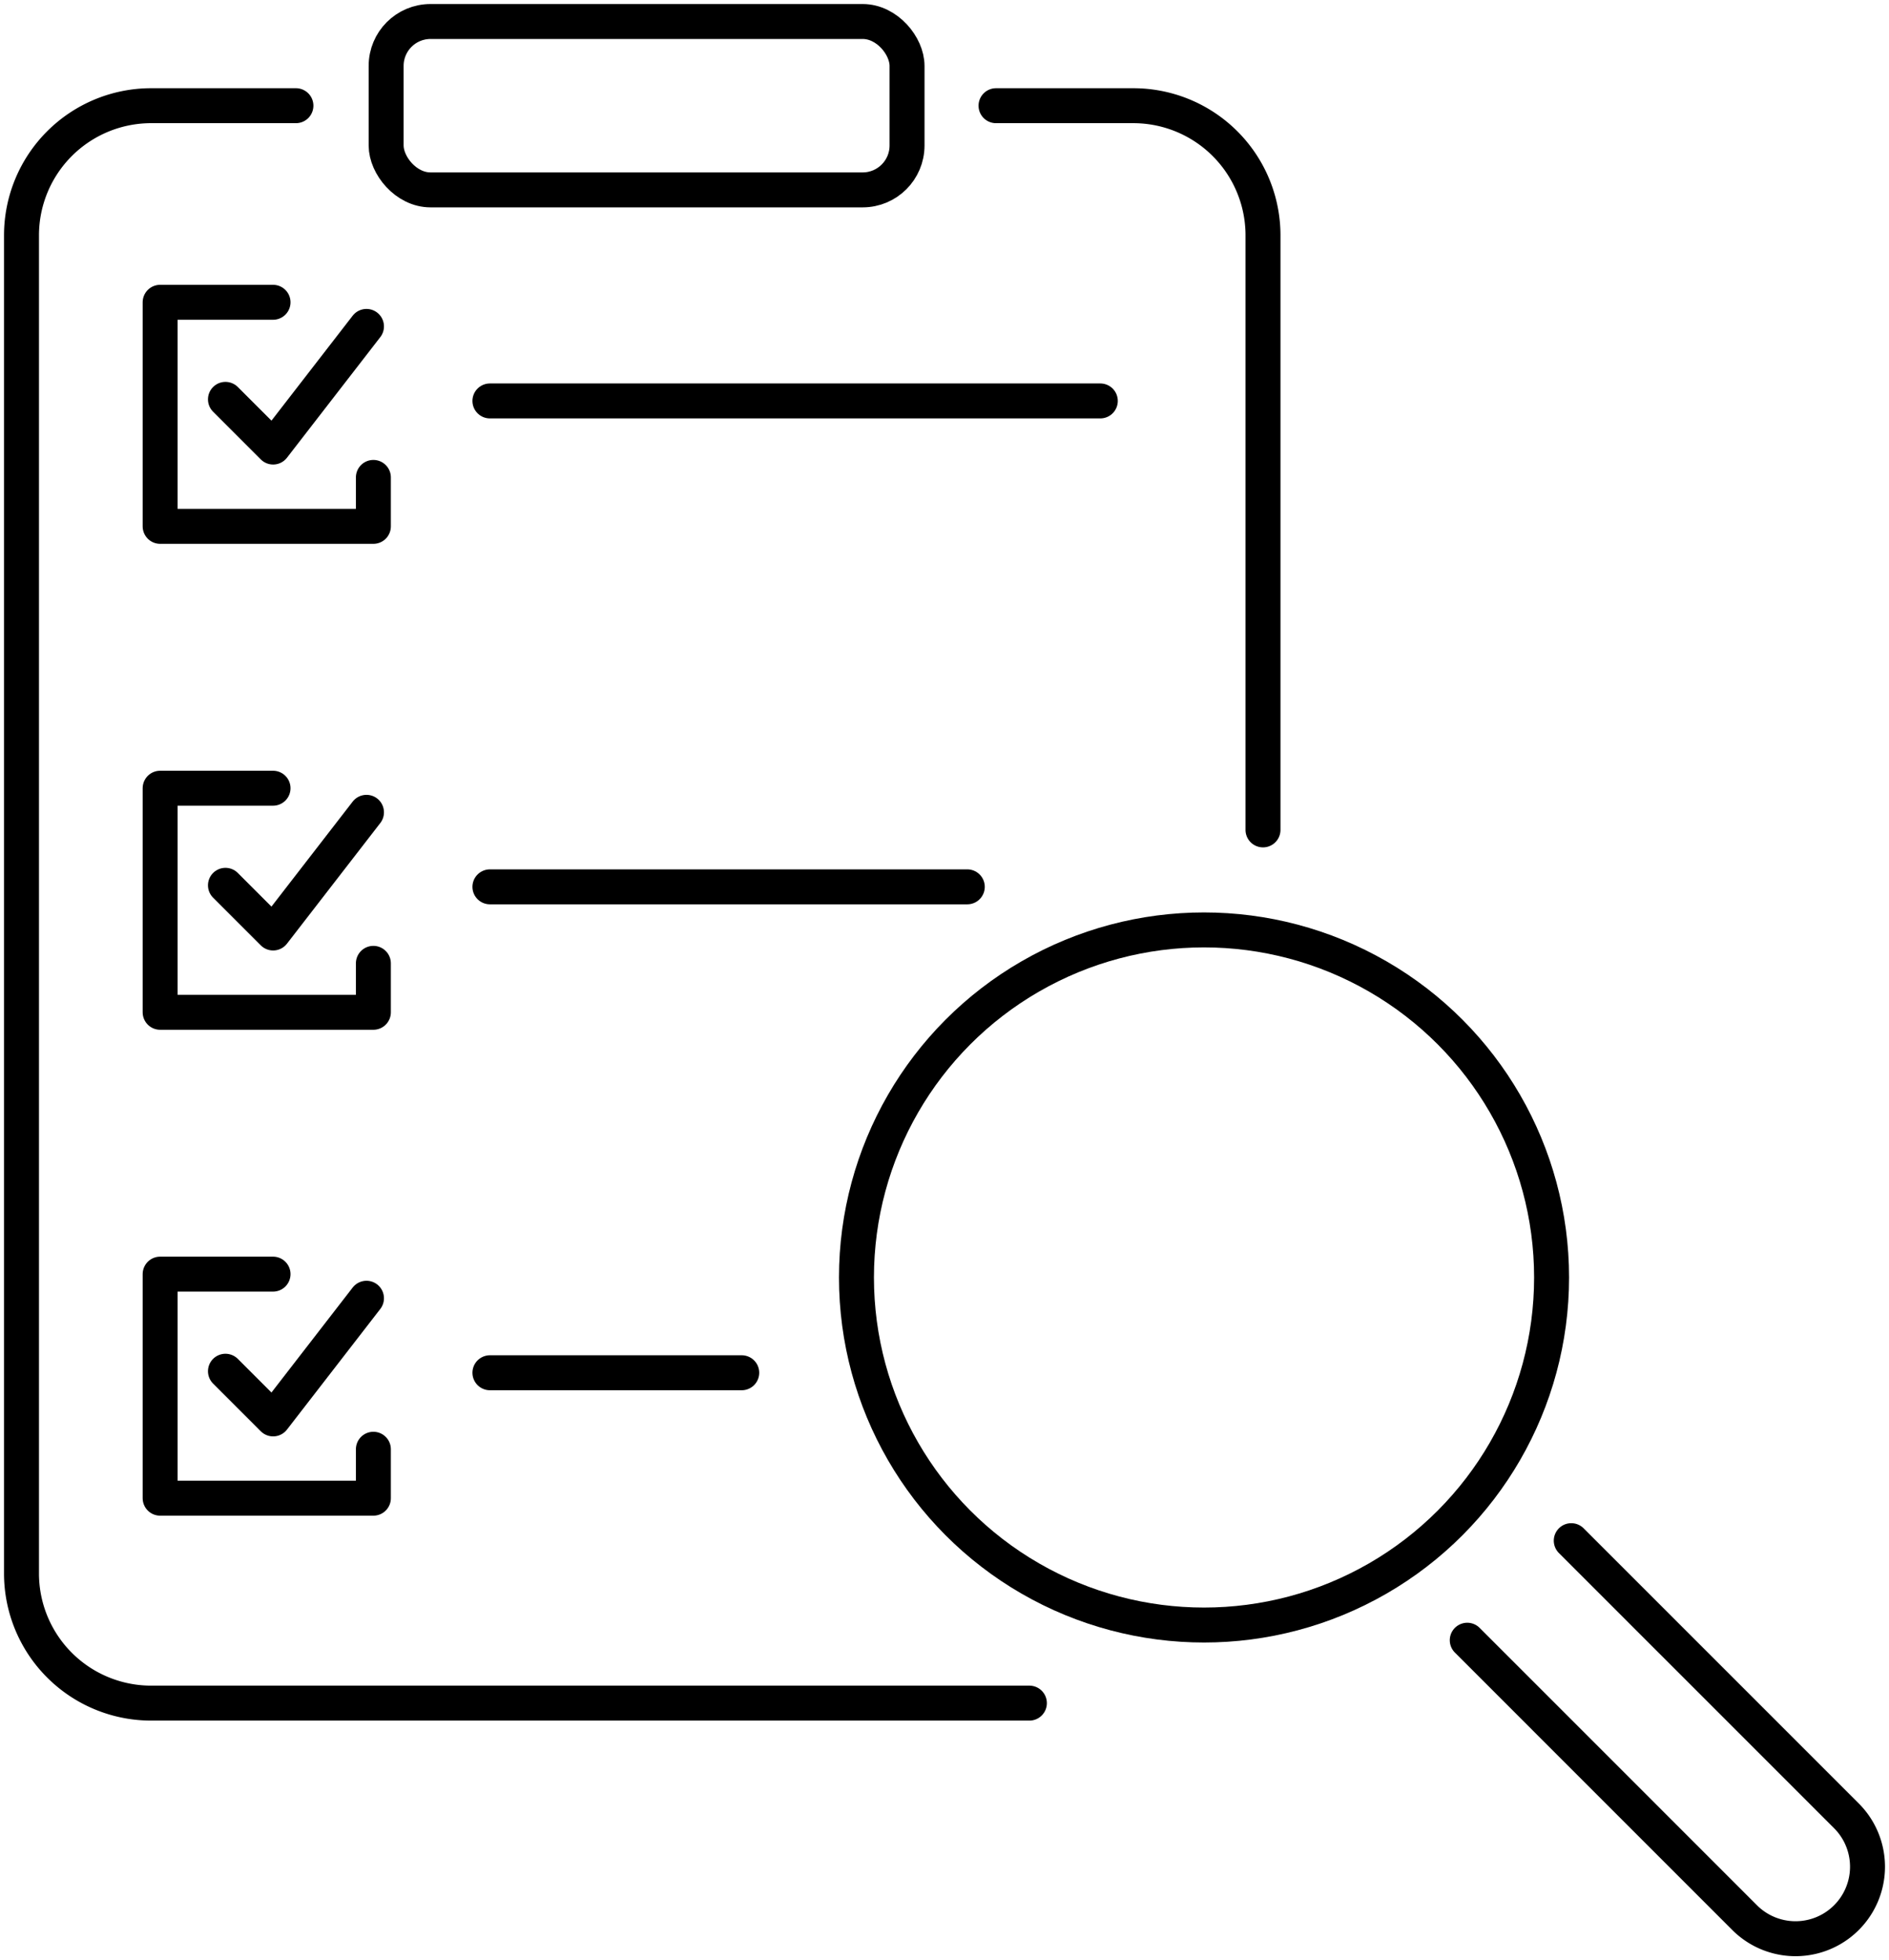<svg id="Group_340" data-name="Group 340" xmlns="http://www.w3.org/2000/svg" xmlns:xlink="http://www.w3.org/1999/xlink" width="216.15" height="224.301" viewBox="0 0 216.15 224.301">
  <defs>
    <clipPath id="clip-path">
      <rect id="Rectangle_311" data-name="Rectangle 311" width="216.15" height="224.301" fill="none" stroke="#707070" stroke-width="4"/>
    </clipPath>
  </defs>
  <g id="Group_339" data-name="Group 339" clip-path="url(#clip-path)">
    <rect id="Rectangle_310" data-name="Rectangle 310" width="59.605" height="19.269" rx="5.079" transform="translate(44.184 2.46)" fill="none" stroke="#000" stroke-linecap="round" stroke-linejoin="round" stroke-width="4"/>
    <line id="Line_262" data-name="Line 262" x2="69.845" transform="translate(56.059 45.877)" fill="none" stroke="#000" stroke-linecap="round" stroke-linejoin="round" stroke-width="4"/>
    <path id="Path_443" data-name="Path 443" d="M31.462,53.9l5.456,5.456L47.6,45.552" transform="translate(-5.665 -8.202)" fill="none" stroke="#000" stroke-linecap="round" stroke-linejoin="round" stroke-width="4"/>
    <path id="Path_444" data-name="Path 444" d="M35.266,42.186H22.348V67.825h24.4v-5.6" transform="translate(-4.024 -7.596)" fill="none" stroke="#000" stroke-linecap="round" stroke-linejoin="round" stroke-width="4"/>
    <line id="Line_263" data-name="Line 263" x2="54.624" transform="translate(56.059 101.479)" fill="none" stroke="#000" stroke-linecap="round" stroke-linejoin="round" stroke-width="4"/>
    <path id="Path_445" data-name="Path 445" d="M31.462,121.716l5.456,5.456L47.6,113.364" transform="translate(-5.665 -20.412)" fill="none" stroke="#000" stroke-linecap="round" stroke-linejoin="round" stroke-width="4"/>
    <path id="Path_446" data-name="Path 446" d="M35.266,110H22.348v25.639h24.4v-5.6" transform="translate(-4.024 -19.806)" fill="none" stroke="#000" stroke-linecap="round" stroke-linejoin="round" stroke-width="4"/>
    <line id="Line_264" data-name="Line 264" x2="28.815" transform="translate(56.059 157.081)" fill="none" stroke="#000" stroke-linecap="round" stroke-linejoin="round" stroke-width="4"/>
    <path id="Path_447" data-name="Path 447" d="M31.462,189.528l5.456,5.456L47.6,181.177" transform="translate(-5.665 -32.622)" fill="none" stroke="#000" stroke-linecap="round" stroke-linejoin="round" stroke-width="4"/>
    <path id="Path_448" data-name="Path 448" d="M35.266,177.811H22.348V203.45h24.4v-5.6" transform="translate(-4.024 -32.016)" fill="none" stroke="#000" stroke-linecap="round" stroke-linejoin="round" stroke-width="4"/>
    <path id="Path_449" data-name="Path 449" d="M118.327,197.539H17.836A14.836,14.836,0,0,1,3,182.7V29.587A14.837,14.837,0,0,1,17.836,14.75H34.4" transform="translate(-0.54 -2.656)" fill="none" stroke="#000" stroke-linecap="round" stroke-linejoin="round" stroke-width="4"/>
    <path id="Path_450" data-name="Path 450" d="M139,14.751h15.711a14.836,14.836,0,0,1,14.836,14.836V97.618" transform="translate(-25.028 -2.656)" fill="none" stroke="#000" stroke-linecap="round" stroke-linejoin="round" stroke-width="4"/>
    <circle id="Ellipse_39" data-name="Ellipse 39" cx="39.77" cy="39.77" r="39.77" transform="translate(98.001 106.408)" fill="none" stroke="#000" stroke-linecap="round" stroke-linejoin="round" stroke-width="4"/>
    <path id="Path_451" data-name="Path 451" d="M216.662,215.009l31.485,31.485A8.236,8.236,0,0,1,236.5,258.144L204.761,226.4" transform="translate(-36.869 -38.714)" fill="none" stroke="#000" stroke-linecap="round" stroke-linejoin="round" stroke-width="4"/>
  </g>
</svg>

